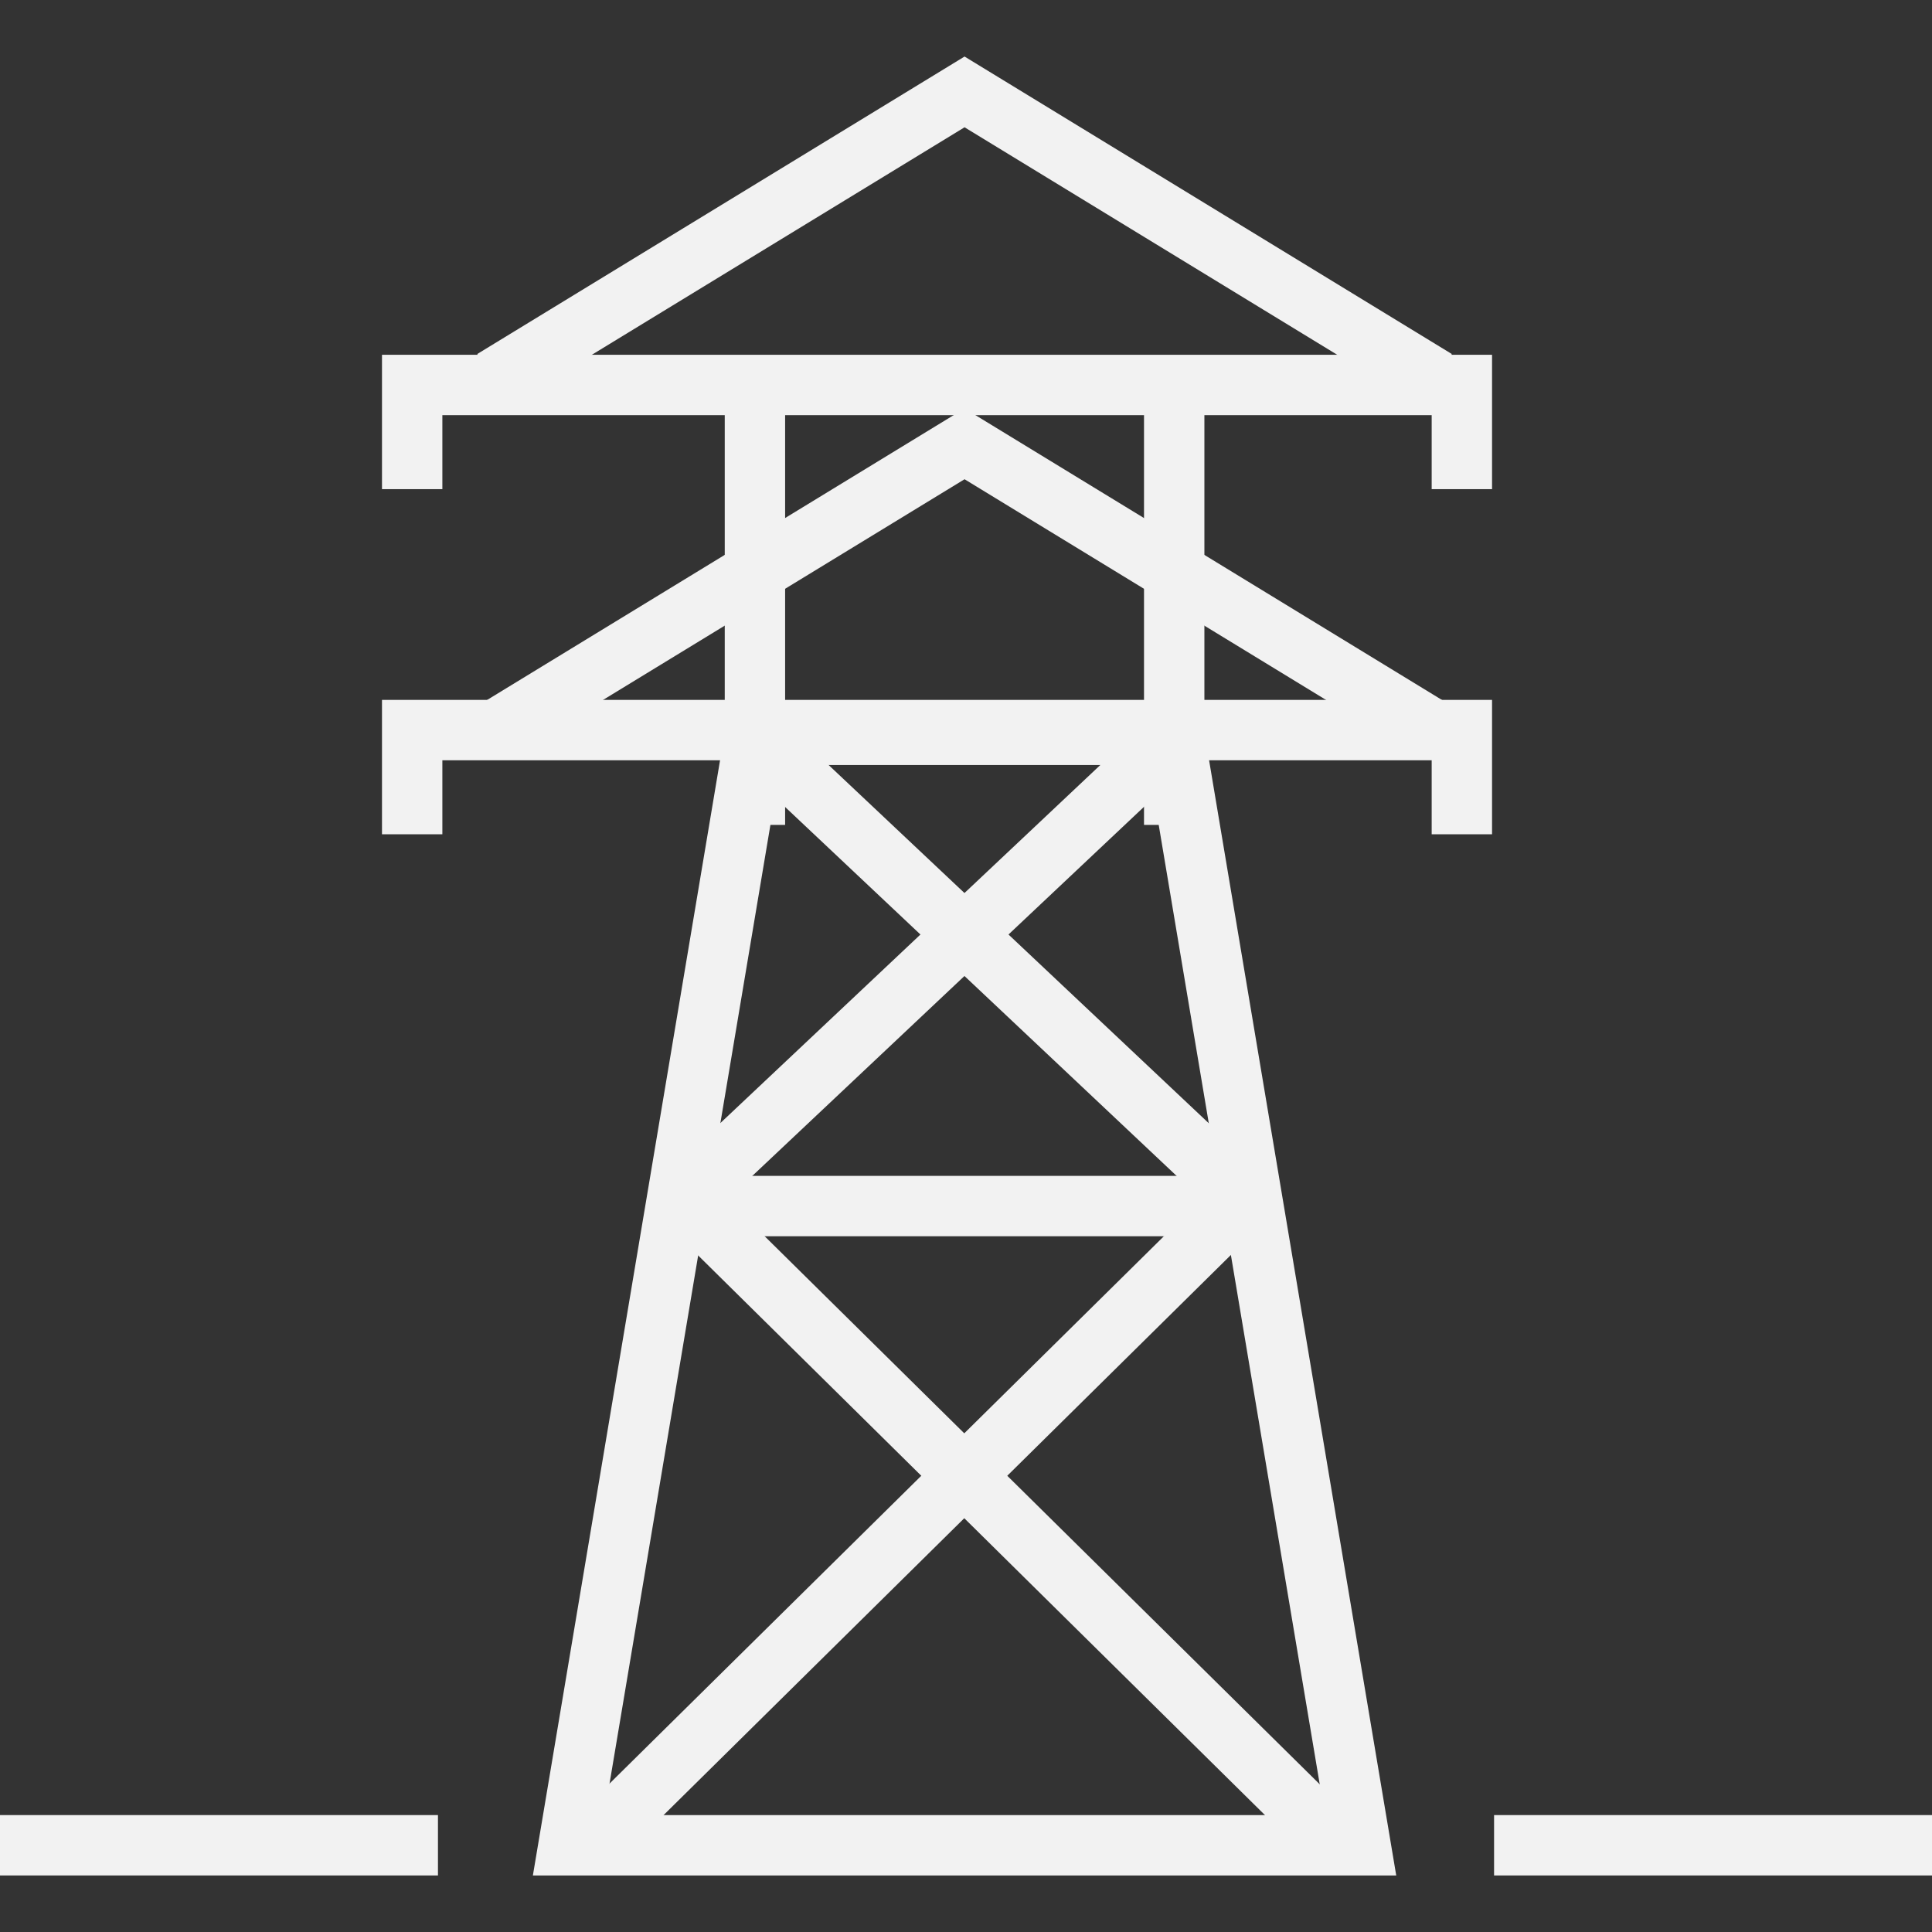<?xml version="1.0" encoding="UTF-8" standalone="no"?>
<!-- Generator: Adobe Illustrator 16.0.0, SVG Export Plug-In . SVG Version: 6.00 Build 0)  -->

<svg
   version="1.1"
   id="Layer_1"
   x="0px"
   y="0px"
   width="128px"
   height="128px"
   viewBox="0 0 128 128"
   enable-background="new 0 0 128 128"
   xml:space="preserve"
   sodipodi:docname="grid.svg"
   inkscape:version="1.2.1 (9c6d41e410, 2022-07-14)"
   xmlns:inkscape="http://www.inkscape.org/namespaces/inkscape"
   xmlns:sodipodi="http://sodipodi.sourceforge.net/DTD/sodipodi-0.dtd"
   xmlns="http://www.w3.org/2000/svg"
   xmlns:svg="http://www.w3.org/2000/svg"><rect x="0" y="0" width="128" height="128" fill="#333333" stroke="none"/><defs
   id="defs2807" /><sodipodi:namedview
   id="namedview2805"
   pagecolor="#ffffff"
   bordercolor="#cccccc"
   borderopacity="1"
   inkscape:showpageshadow="0"
   inkscape:pageopacity="1"
   inkscape:pagecheckerboard="0"
   inkscape:deskcolor="#d1d1d1"
   showgrid="false"
   inkscape:zoom="6.5390625"
   inkscape:cx="64.152927"
   inkscape:cy="64.076464"
   inkscape:window-width="1920"
   inkscape:window-height="1017"
   inkscape:window-x="-8"
   inkscape:window-y="-8"
   inkscape:window-maximized="1"
   inkscape:current-layer="Layer_1" />
<g
   id="g2802"
   style="fill:#f2f2f2">
	<g
   id="g2800"
   style="fill:#f2f2f2">
		<g
   id="g2746"
   style="fill:#f2f2f2">
			<g
   id="g2740"
   style="fill:#f2f2f2">
				<rect
   x="75.794"
   y="27.351"
   fill="#282D33"
   width="4"
   height="27.301"
   id="rect2738"
   style="fill:#f2f2f2" />
			</g>
			<g
   id="g2744"
   style="fill:#f2f2f2">
				<rect
   x="48.016"
   y="27.351"
   fill="#282D33"
   width="4"
   height="27.301"
   id="rect2742"
   style="fill:#f2f2f2" />
			</g>
		</g>
		<g
   id="g2750"
   style="fill:#f2f2f2">
			<path
   fill="#282D33"
   d="M92.504,124.254H35.305l13.019-77.57h31.163L92.504,124.254z M40.033,120.254h47.745l-11.676-69.57     H51.708L40.033,120.254z"
   id="path2748"
   style="fill:#f2f2f2" />
		</g>
		<g
   id="g2754"
   style="fill:#f2f2f2">
			<polygon
   fill="#282D33"
   points="33.702,26.869 31.618,23.455 63.904,3.746 96.188,23.455 94.104,26.869 63.904,8.433    "
   id="polygon2752"
   style="fill:#f2f2f2" />
		</g>
		<g
   id="g2758"
   style="fill:#f2f2f2">
			<polygon
   fill="#282D33"
   points="33.702,50.188 31.618,46.773 63.904,27.064 96.188,46.773 94.104,50.188 63.904,31.751    "
   id="polygon2756"
   style="fill:#f2f2f2" />
		</g>
		<g
   id="g2768"
   style="fill:#f2f2f2">
			<g
   id="g2762"
   style="fill:#f2f2f2">
				
					<rect
   x="45.015"
   y="62.08"
   transform="matrix(0.728 0.686 -0.686 0.728 61.977 -27.97)"
   fill="#282D33"
   width="42.407"
   height="4"
   id="rect2760"
   style="fill:#f2f2f2" />
			</g>
			<g
   id="g2766"
   style="fill:#f2f2f2">
				
					<rect
   x="59.589"
   y="42.876"
   transform="matrix(0.686 0.728 -0.728 0.686 65.973 -24.69)"
   fill="#282D33"
   width="3.999"
   height="42.407"
   id="rect2764"
   style="fill:#f2f2f2" />
			</g>
		</g>
		<g
   id="g2778"
   style="fill:#f2f2f2">
			<g
   id="g2772"
   style="fill:#f2f2f2">
				
					<rect
   x="36.395"
   y="98.011"
   transform="matrix(0.712 0.703 -0.703 0.712 89.383 -17.678)"
   fill="#282D33"
   width="59.649"
   height="4"
   id="rect2770"
   style="fill:#f2f2f2" />
			</g>
			<g
   id="g2776"
   style="fill:#f2f2f2">
				
					<rect
   x="59.589"
   y="70.187"
   transform="matrix(0.703 0.712 -0.712 0.703 89.467 -14.086)"
   fill="#282D33"
   width="4"
   height="59.649"
   id="rect2774"
   style="fill:#f2f2f2" />
			</g>
		</g>
		<g
   id="g2782"
   style="fill:#f2f2f2">
			<rect
   x="45.558"
   y="77.905"
   fill="#282D33"
   width="37.807"
   height="4"
   id="rect2780"
   style="fill:#f2f2f2" />
		</g>
		<g
   id="g2786"
   style="fill:#f2f2f2">
			<polygon
   fill="#282D33"
   points="98.852,32.408 94.852,32.408 94.852,27.505 29.308,27.505 29.308,32.408 25.308,32.408      25.308,23.505 98.852,23.505    "
   id="polygon2784"
   style="fill:#f2f2f2" />
		</g>
		<g
   id="g2790"
   style="fill:#f2f2f2">
			<polygon
   fill="#282D33"
   points="98.852,55.273 94.852,55.273 94.852,50.37 29.308,50.37 29.308,55.273 25.308,55.273      25.308,46.37 98.852,46.37    "
   id="polygon2788"
   style="fill:#f2f2f2" />
		</g>
		<g
   id="g2794"
   style="fill:#f2f2f2">
			<rect
   y="120.254"
   fill="#282D33"
   width="29.016"
   height="4"
   id="rect2792"
   style="fill:#f2f2f2" />
		</g>
		<g
   id="g2798"
   style="fill:#f2f2f2">
			<rect
   x="98.986"
   y="120.254"
   fill="#282D33"
   width="29.014"
   height="4"
   id="rect2796"
   style="fill:#f2f2f2" />
		</g>
	</g>
</g>
</svg>

